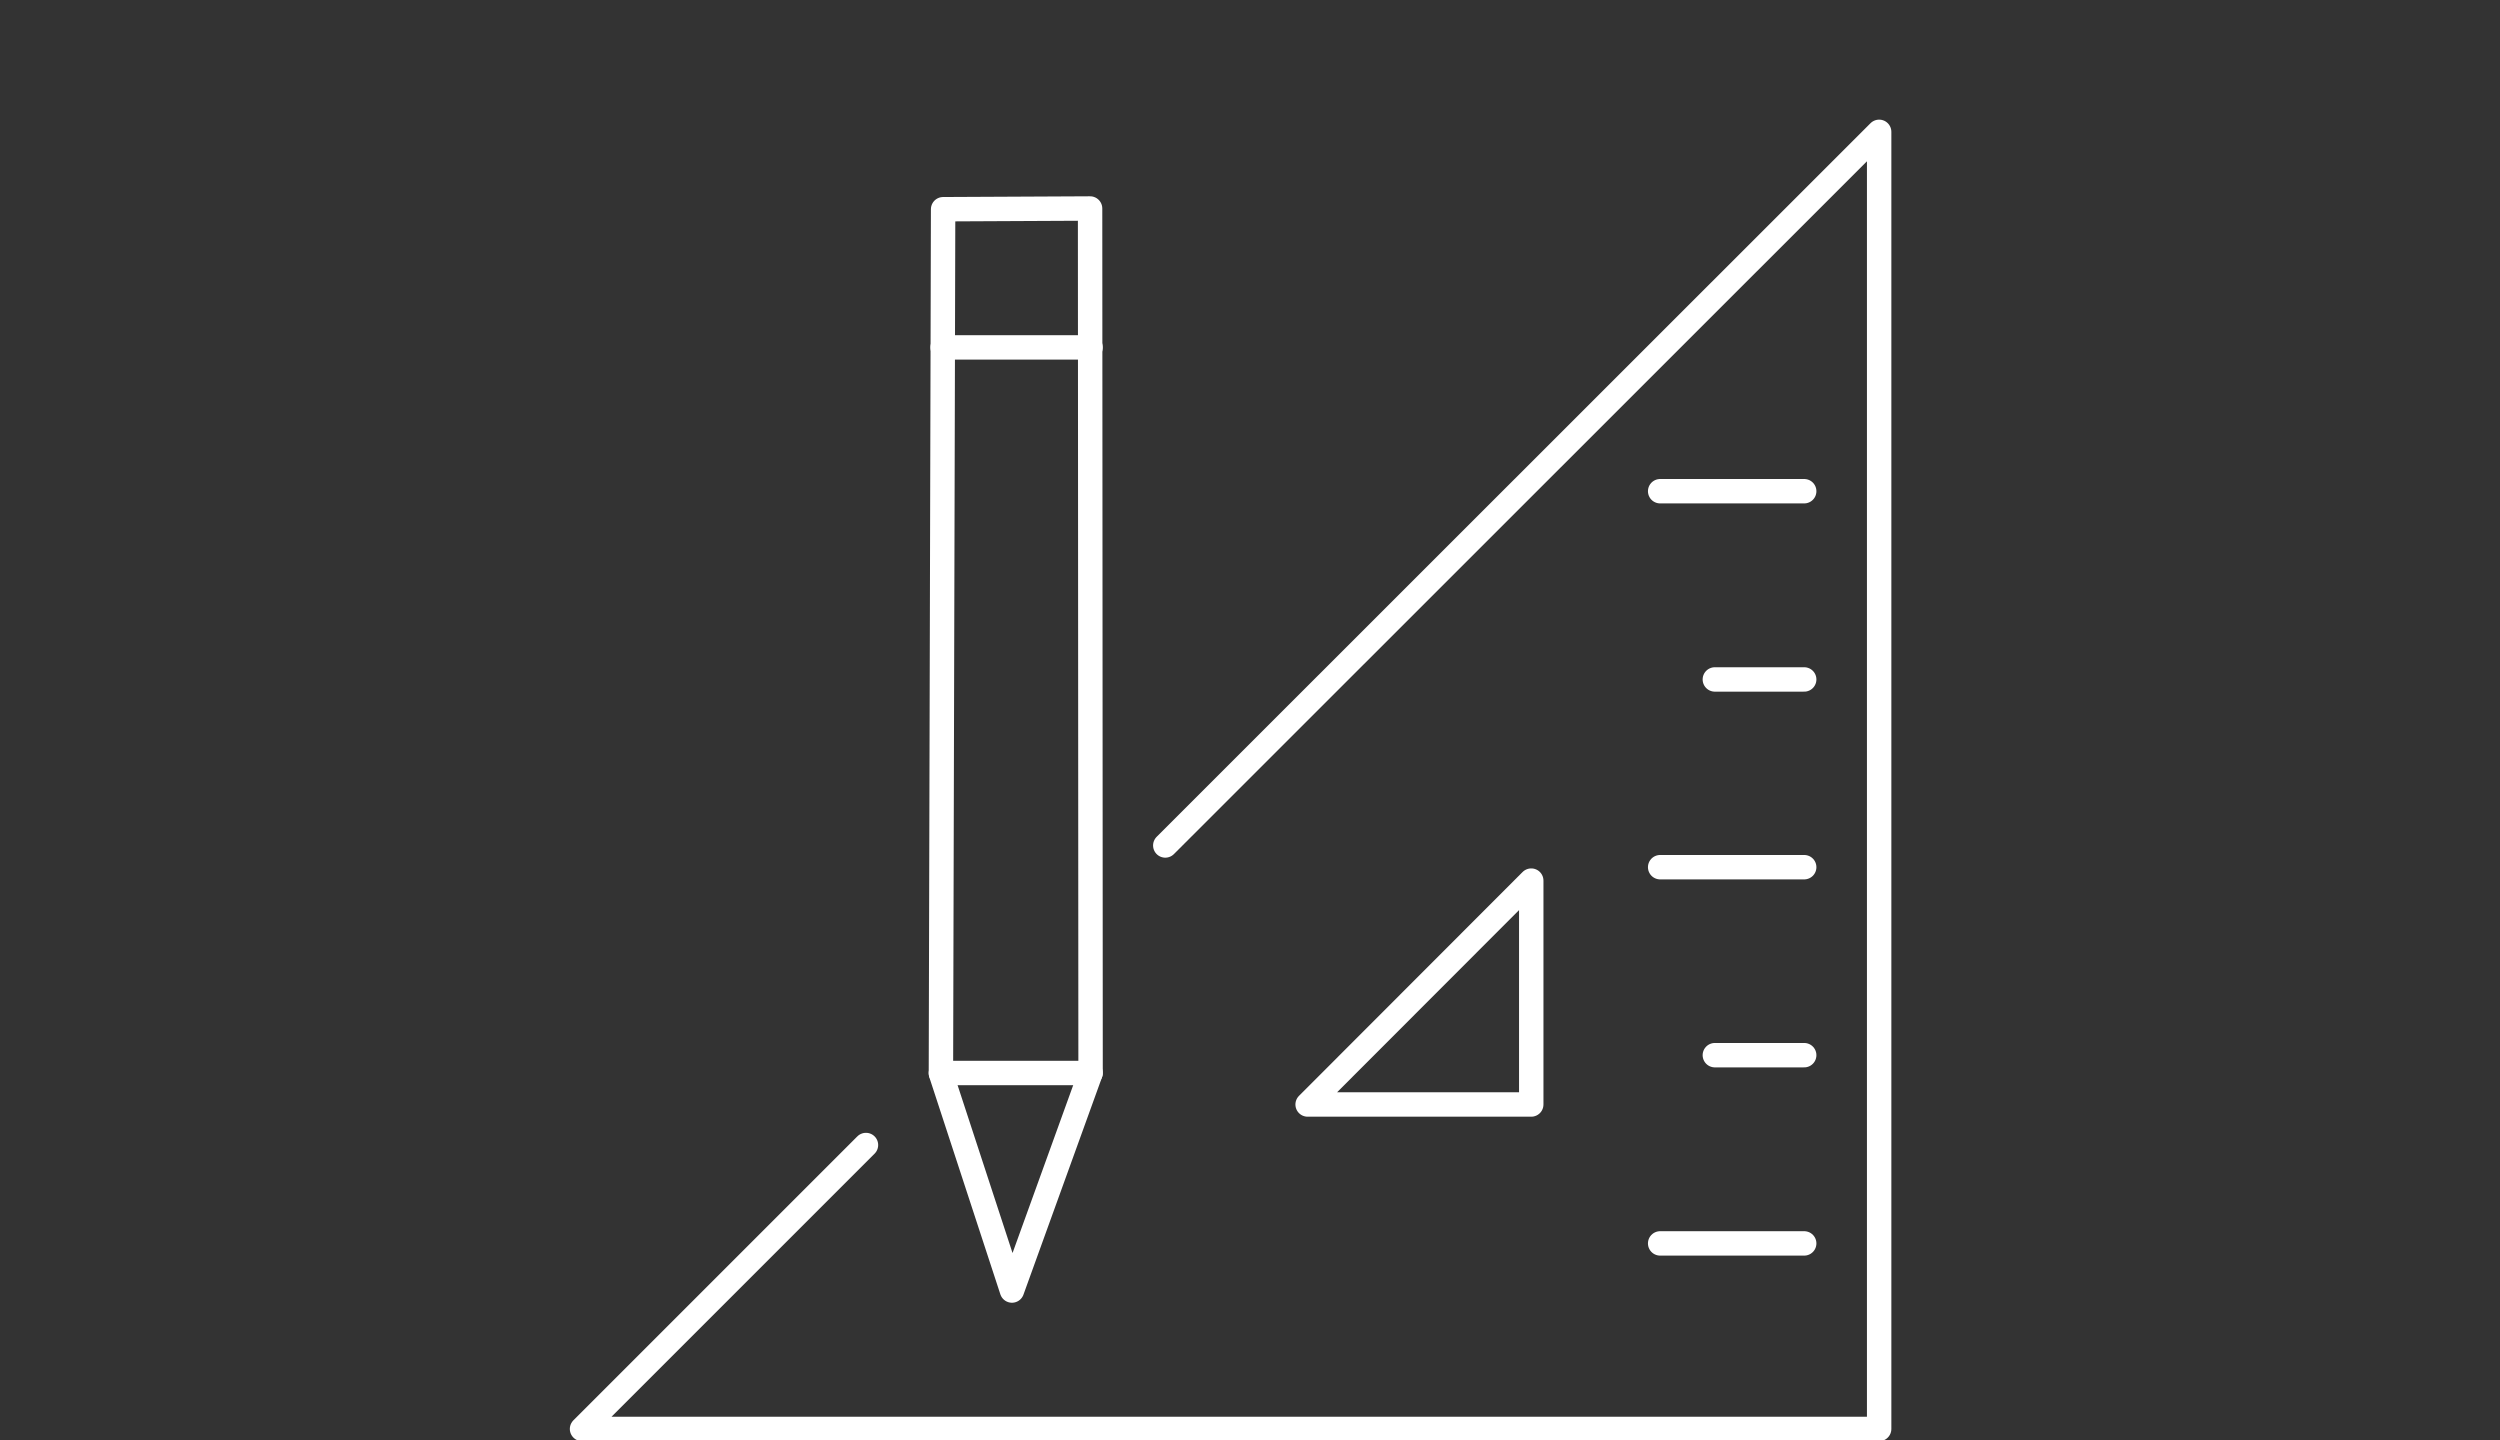 <?xml version="1.0" encoding="utf-8"?>
<!-- Generator: Adobe Illustrator 27.0.1, SVG Export Plug-In . SVG Version: 6.00 Build 0)  -->
<svg version="1.1" id="Icons" xmlns="http://www.w3.org/2000/svg" xmlns:xlink="http://www.w3.org/1999/xlink" x="0px" y="0px"
	 viewBox="0 0 1024 590" style="enable-background:new 0 0 1024 590;" xml:space="preserve">
<rect x="0" y="0" width="1024" height="590" fill="#333333" stroke="none"/>
<style type="text/css">
	.st0{fill:none;stroke:#FFFFFF;stroke-width:10;stroke-linecap:round;stroke-linejoin:round;}
</style>
<g id="Aufmaß_00000041995989407692824360000006329171506265695884_">
	<polyline class="st0" points="354.7,469 238.4,585.3 769.7,585.3 769.7,54 769.7,54 477.3,346.3 	"/>
	<polygon class="st0" points="627.2,360.7 535.6,452.4 627.2,452.4 	"/>
	<line class="st0" x1="739" y1="509.3" x2="680" y2="509.3"/>
	<line class="st0" x1="739" y1="432.2" x2="702.4" y2="432.2"/>
	<line class="st0" x1="739" y1="355.2" x2="680" y2="355.2"/>
	<line class="st0" x1="739" y1="278.3" x2="702.4" y2="278.3"/>
	<line class="st0" x1="739" y1="201.2" x2="680" y2="201.2"/>
	<g>
		<line class="st0" x1="385.4" y1="439.5" x2="446.7" y2="439.5"/>
		<polygon class="st0" points="446.5,85.4 386.3,85.7 385.4,439.7 414.5,528.6 446.7,439.5 		"/>
		<line class="st0" x1="386.1" y1="142.3" x2="446.7" y2="142.3"/>
	</g>
</g>
</svg>
